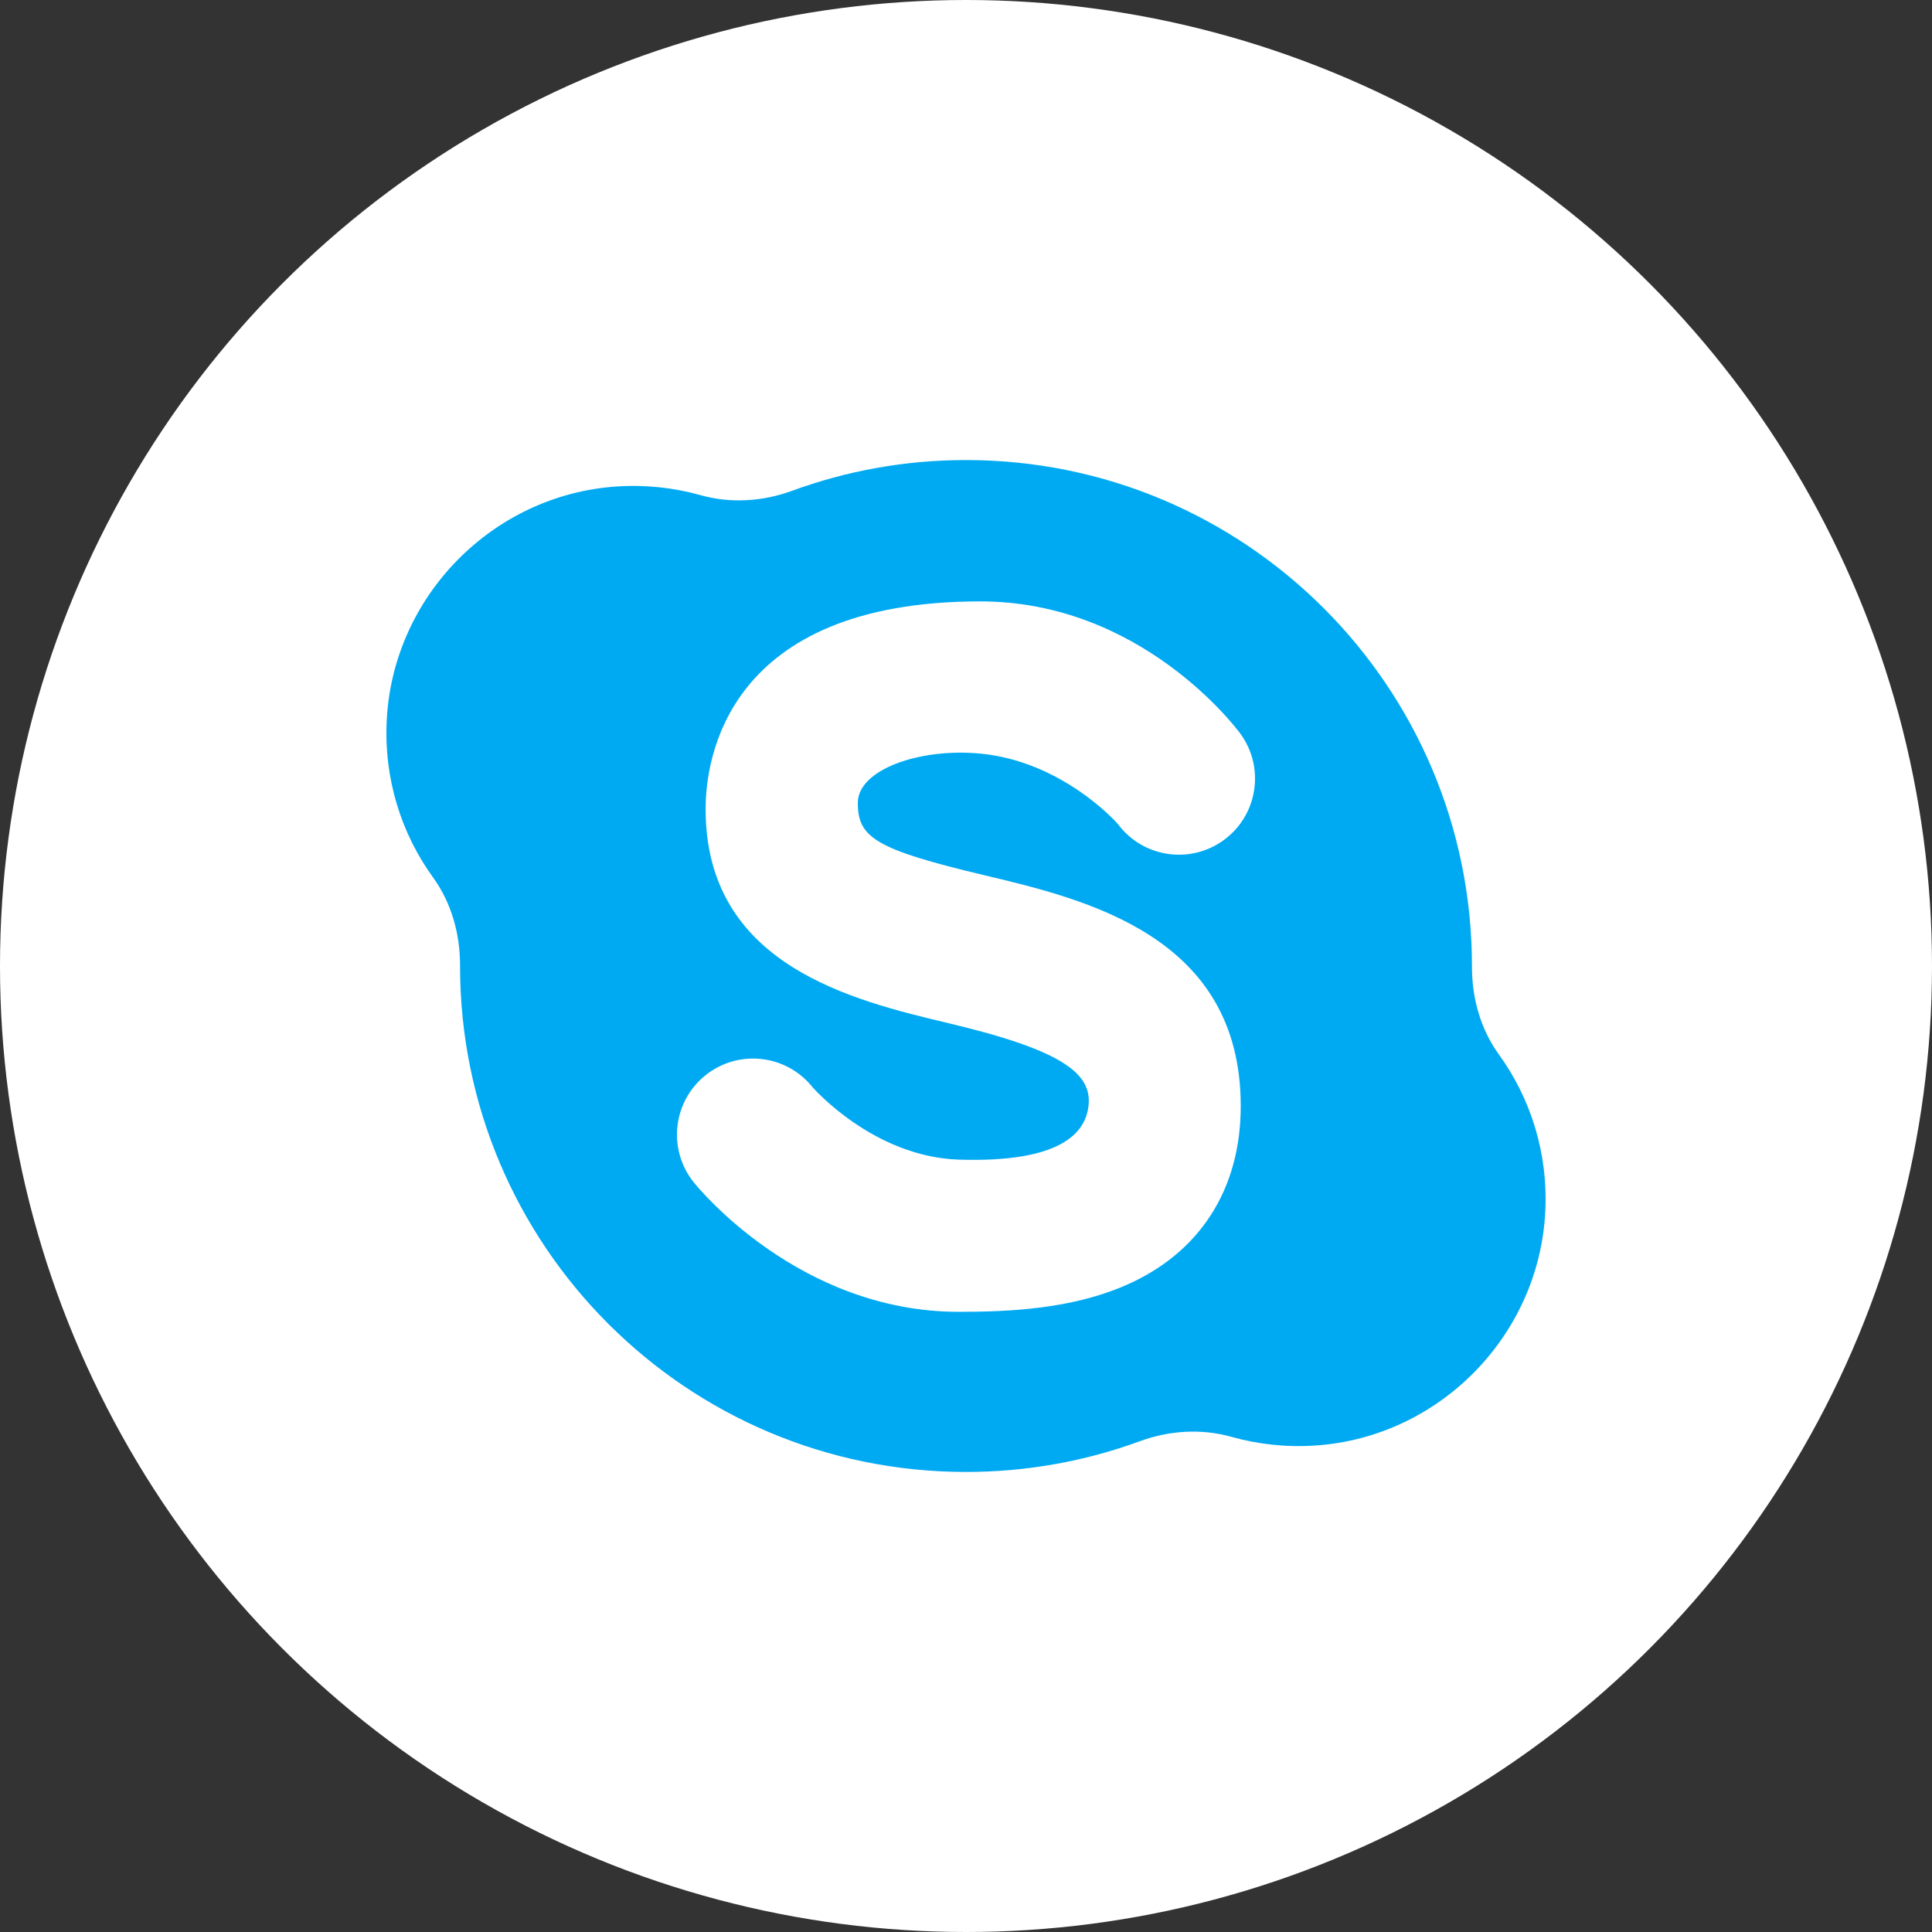 <?xml version="1.0" encoding="UTF-8"?>
<svg xmlns="http://www.w3.org/2000/svg" width="50" height="50" viewBox="0 0 50 50" fill="none">
  <rect x="0" y="0" width="50" height="50" fill="#333333" stroke="none"/>
  <circle cx="25" cy="25" r="25" fill="white"></circle>
  <mask id="mask0_1_631" style="mask-type:alpha" maskUnits="userSpaceOnUse" x="0" y="0" width="50" height="50">
    <circle cx="25" cy="25" r="25" fill="#D9D9D9"></circle>
  </mask>
  <g mask="url(#mask0_1_631)">
</g>
  <g clip-path="url(#clip0_1_631)">
    <path d="M38.79 27.288C38.314 26.63 38.093 25.826 38.094 25.014C38.094 25.01 38.094 25.005 38.094 25C38.094 17.768 32.232 11.906 25 11.906C23.418 11.906 21.902 12.187 20.498 12.702C19.739 12.98 18.907 13.034 18.128 12.814C17.441 12.621 16.706 12.539 15.945 12.591C12.748 12.811 10.175 15.431 10.009 18.631C9.93 20.159 10.388 21.576 11.21 22.712C11.686 23.37 11.907 24.174 11.906 24.986C11.906 24.991 11.906 24.995 11.906 25C11.906 32.232 17.768 38.094 25 38.094C26.582 38.094 28.098 37.813 29.502 37.298C30.261 37.02 31.093 36.966 31.872 37.186C32.559 37.379 33.294 37.461 34.055 37.409C37.252 37.189 39.825 34.569 39.991 31.369C40.07 29.841 39.612 28.424 38.79 27.288ZM25.479 22.652C28.12 23.28 32.11 24.229 32.11 28.624C32.11 30.789 31.043 32.441 29.107 33.274C27.726 33.869 26.162 33.95 24.815 33.95C20.674 33.95 18.059 30.73 17.95 30.593C17.272 29.742 17.411 28.503 18.262 27.825C19.112 27.147 20.351 27.287 21.029 28.137C21.035 28.144 22.599 29.94 24.815 30.011C27.482 30.095 28.092 29.302 28.17 28.624C28.267 27.797 27.531 27.189 24.568 26.485C22.057 25.887 18.261 24.985 18.261 20.937C18.261 19.677 18.774 15.564 25.37 15.564C29.536 15.564 31.995 18.844 32.097 18.983C32.742 19.86 32.553 21.093 31.677 21.737C30.804 22.378 29.579 22.195 28.933 21.329C28.886 21.269 27.479 19.703 25.37 19.503C23.775 19.352 22.2 19.927 22.2 20.777C22.2 21.677 22.652 21.98 25.479 22.652Z" fill="#00AAF2"></path>
  </g>
  <defs>
    <clipPath id="clip0_1_631">
      <rect width="30" height="30" fill="white" transform="translate(10 10)"></rect>
    </clipPath>
  </defs>
</svg>
